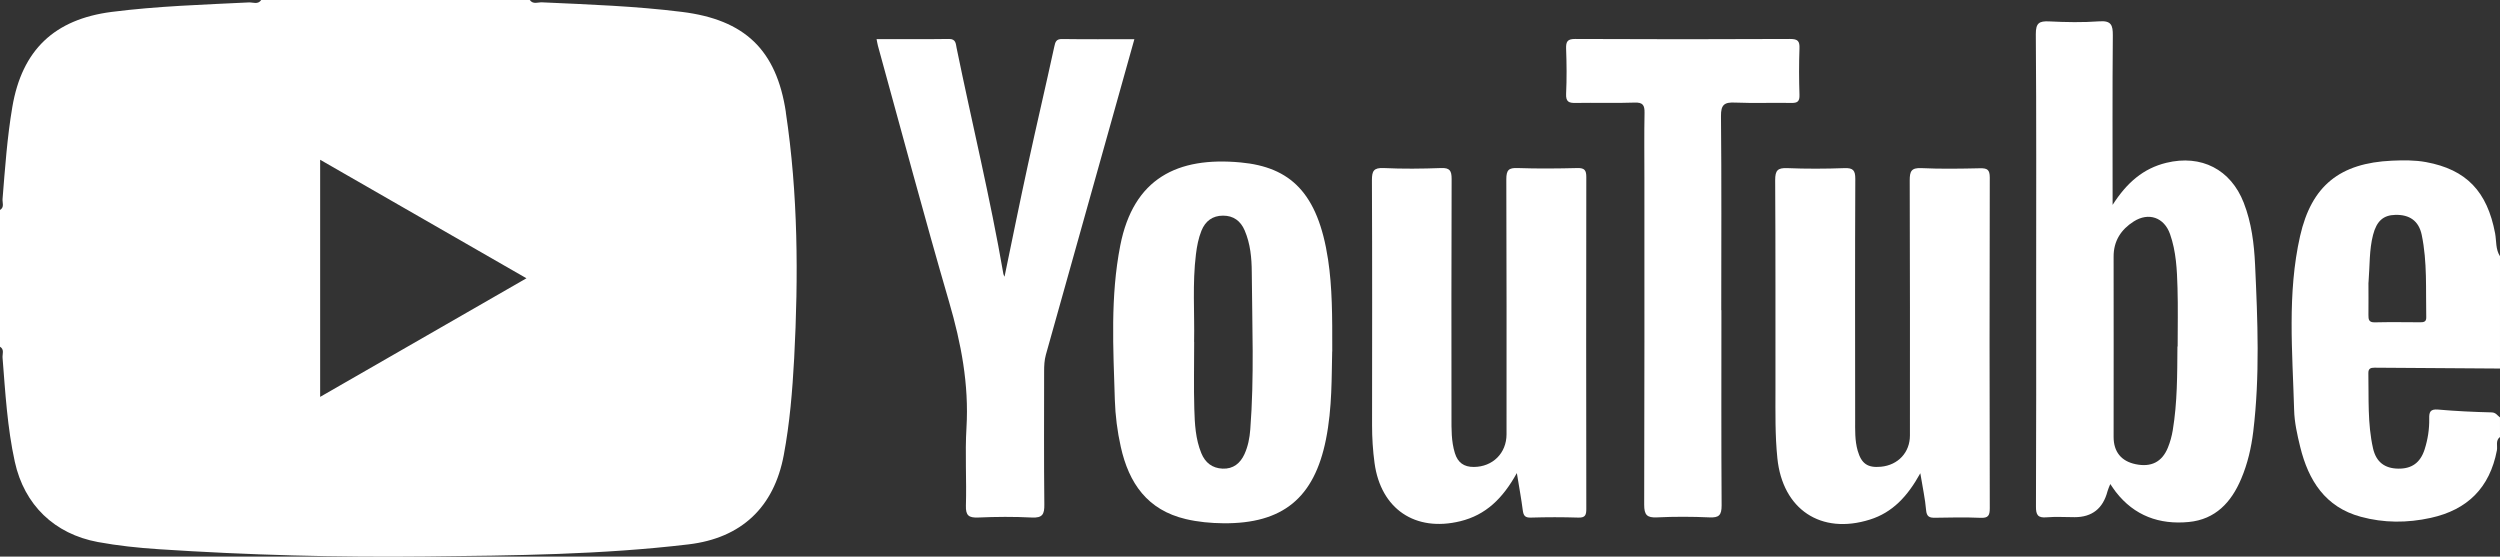 <?xml version="1.0" encoding="UTF-8"?><svg xmlns="http://www.w3.org/2000/svg" viewBox="0 0 352.88 78.57"><rect x="0" y="0" width="352.88" height="78.57" fill="#333333" stroke="none"/><defs><style>.d{fill:#fff;}</style></defs><g id="a"/><g id="b"><g id="c"><g><path class="d" d="M352.88,61.68c-.67,.51-.32,1.27-.44,1.9-1.01,5.26-4.14,8.38-9.34,9.52-3.31,.73-6.62,.73-9.88-.16-5.01-1.36-7.38-5.13-8.54-9.85-.42-1.72-.82-3.49-.86-5.24-.23-8.19-.99-16.42,.84-24.52,1.61-7.12,5.62-10.32,12.97-10.65,1.61-.07,3.23-.09,4.81,.2,5.7,1.05,8.64,4.15,9.75,10.06,.2,1.08,.05,2.24,.69,3.23v15.85c-5.91-.04-11.81-.08-17.72-.12-.53,0-.87,.12-.86,.76,.07,3.55-.13,7.13,.66,10.63,.44,1.94,1.66,2.83,3.55,2.86,1.9,.03,3.11-.82,3.72-2.68,.46-1.43,.69-2.9,.66-4.4-.02-.9,.14-1.35,1.23-1.26,2.51,.22,5.04,.34,7.56,.4,.64,.01,.82,.45,1.2,.71v2.76Zm-18.57-21.8c0,1.36,.02,2.97,0,4.57-.01,.66,.06,1.07,.9,1.05,2.12-.05,4.24-.02,6.36-.01,.49,0,.92-.02,.9-.7-.08-3.89,.16-7.8-.64-11.64-.42-1.99-1.73-2.87-3.73-2.82-1.69,.04-2.63,.87-3.14,2.83-.55,2.13-.45,4.32-.64,6.73Z"/><path class="d" d="M298.2,28.92c2.01-3.15,4.34-5.15,7.58-5.94,4.94-1.2,9.1,.94,10.93,5.64,1.1,2.82,1.46,5.79,1.6,8.75,.36,7.85,.69,15.72-.26,23.56-.28,2.28-.79,4.51-1.69,6.63-1.4,3.34-3.65,5.76-7.41,6.12-4.13,.4-7.69-.87-10.31-4.26-.24-.31-.45-.64-.77-1.1-.17,.43-.31,.72-.39,1.02q-.95,3.66-4.64,3.66c-1.32,0-2.65-.09-3.96,.02-1.24,.11-1.51-.35-1.5-1.53,.05-10.51,.03-21.01,.03-31.52,0-11.71,.04-23.42-.05-35.13-.01-1.6,.47-1.89,1.91-1.82,2.35,.12,4.72,.16,7.06-.01,1.68-.12,1.91,.54,1.9,2-.07,7.8-.03,15.6-.03,23.9Zm9.18,19.99c0-2.75,.06-5.51-.02-8.25-.07-2.57-.19-5.17-1.06-7.63-.83-2.34-3.01-3.11-5.12-1.77-1.78,1.13-2.85,2.74-2.84,4.97,.02,8.48,0,16.97,0,25.45,0,2.09,1.08,3.42,3.1,3.84,2.19,.46,3.73-.3,4.56-2.33,.32-.78,.55-1.62,.69-2.46,.65-3.92,.63-7.87,.66-11.83Z"/><path class="d" d="M214.09,66.8c-1.98,3.57-4.37,5.89-7.96,6.77-6.37,1.56-11.23-1.73-12.11-8.21-.24-1.77-.35-3.53-.35-5.32,.01-11.54,.03-23.08-.02-34.61,0-1.3,.25-1.77,1.66-1.71,2.69,.13,5.4,.1,8.09,0,1.24-.05,1.5,.37,1.5,1.54-.04,11.19-.03,22.39-.02,33.58,0,1.72-.04,3.44,.48,5.12,.41,1.33,1.27,1.96,2.67,1.95,2.66-.01,4.62-1.94,4.62-4.61,0-12,.02-23.99-.03-35.99,0-1.31,.33-1.64,1.61-1.59,2.81,.1,5.63,.07,8.44,0,1-.02,1.24,.32,1.24,1.27-.03,15.61-.02,31.23,0,46.84,0,.83-.12,1.26-1.11,1.23-2.24-.07-4.48-.07-6.71,0-.85,.03-1.05-.3-1.15-1.05-.2-1.57-.49-3.13-.83-5.22Z"/><path class="d" d="M271.05,66.81c-1.8,3.26-3.92,5.53-7.11,6.53-6.92,2.18-12.33-1.45-13.06-8.66-.33-3.21-.27-6.42-.27-9.63-.01-9.88,.02-19.75-.04-29.63,0-1.37,.35-1.74,1.7-1.69,2.69,.11,5.4,.1,8.09,0,1.21-.04,1.52,.31,1.52,1.52-.05,11.31-.03,22.62-.02,33.94,0,1.49-.06,2.98,.36,4.44,.53,1.81,1.39,2.43,3.28,2.25,2.42-.23,4.09-2.02,4.09-4.41,0-12,.02-24-.03-36,0-1.29,.22-1.81,1.66-1.74,2.75,.13,5.51,.08,8.27,.02,1.01-.02,1.37,.19,1.37,1.3-.04,15.56-.04,31.12,0,46.69,0,1.04-.22,1.4-1.32,1.35-2.12-.09-4.25-.05-6.37-.01-.81,.02-1.22-.13-1.3-1.09-.13-1.57-.48-3.13-.81-5.17Z"/><path class="d" d="M188.04,49.61c-.09,3.41,.02,7.94-.88,12.42-1.65,8.25-6.09,11.91-14.49,11.83-1.78-.02-3.55-.18-5.29-.59-5.43-1.28-8.04-5.07-9.18-10.2-.49-2.19-.77-4.41-.84-6.64-.22-7.28-.65-14.56,.77-21.79,1.86-9.46,8.06-12.55,17-11.71,6.96,.65,10.9,4.24,12.33,13.71,.59,3.93,.6,7.89,.59,12.97Zm-19.48-1.34c0,3.15-.07,6.31,.02,9.46,.06,2.11,.17,4.24,.99,6.24,.55,1.34,1.54,2.12,3.01,2.18,1.5,.06,2.49-.76,3.08-2.05,.5-1.1,.73-2.28,.82-3.49,.57-7.39,.26-14.79,.21-22.18-.01-1.99-.19-4.01-1-5.9-.57-1.34-1.59-2.1-3.06-2.09-1.47,0-2.49,.76-3.04,2.12-.43,1.07-.64,2.19-.78,3.33-.51,4.12-.18,8.25-.26,12.37Z"/><path class="d" d="M123.73,5.52c3.47,0,6.85,.03,10.23-.02,.97-.01,.95,.68,1.06,1.24,2.18,10.65,4.76,21.21,6.61,31.93,.02,.11,.08,.21,.16,.39,1.11-5.34,2.17-10.62,3.32-15.88,1.2-5.53,2.5-11.04,3.7-16.57,.15-.71,.27-1.12,1.14-1.1,3.32,.05,6.65,.02,10.17,.02-1.09,3.88-2.13,7.62-3.18,11.35-3.1,11.06-6.2,22.12-9.31,33.18-.22,.79-.25,1.58-.25,2.38,0,6.26-.04,12.51,.03,18.77,.02,1.38-.26,1.92-1.77,1.84-2.52-.13-5.05-.11-7.57,0-1.32,.05-1.77-.27-1.73-1.67,.11-3.67-.14-7.36,.08-11.02,.36-6.1-.75-11.9-2.45-17.73-3.5-12.01-6.72-24.11-10.05-36.17-.07-.27-.11-.54-.19-.93Z"/><path class="d" d="M242.98,43.79c0,9.19-.03,18.38,.03,27.56,0,1.38-.38,1.74-1.71,1.68-2.46-.11-4.94-.12-7.41,0-1.43,.07-1.81-.36-1.81-1.79,.05-15.39,.03-30.78,.03-46.17,0-3.04-.04-6.09,.02-9.13,.02-1.08-.22-1.51-1.42-1.46-2.75,.1-5.51,0-8.27,.05-.99,.02-1.43-.15-1.38-1.29,.1-2.12,.08-4.25,0-6.37-.03-1.01,.19-1.38,1.3-1.37,10.11,.05,20.21,.05,30.32,0,1.09,0,1.36,.3,1.32,1.34-.08,2.18-.07,4.36,0,6.55,.03,.92-.27,1.16-1.16,1.14-2.64-.05-5.29,.06-7.92-.05-1.5-.07-2.02,.27-2,1.92,.09,9.13,.04,18.26,.04,27.39Z"/><path class="d" d="M110.93,15.85c-1.33-8.83-5.82-13.07-14.67-14.17-6.56-.82-13.16-1.05-19.75-1.35-.57-.03-1.26,.33-1.73-.33H36.87c-.46,.68-1.15,.32-1.72,.34-6.47,.32-12.94,.52-19.38,1.34C7.68,2.72,3.11,7.05,1.74,15.1c-.73,4.3-1.03,8.65-1.38,12.99-.04,.52,.29,1.16-.36,1.55v19.3c.65,.39,.32,1.04,.36,1.55,.39,4.92,.67,9.85,1.73,14.69,1.34,6.1,5.59,10.19,11.73,11.33,2.83,.52,5.68,.82,8.54,1.01,12.61,.83,25.23,1.17,37.87,1.03,12.34-.14,24.68-.25,36.96-1.71,7.46-.89,12.06-5.23,13.44-12.6,.85-4.52,1.22-9.09,1.47-13.68,.61-11.6,.55-23.18-1.18-34.7ZM45.19,56.02V22.55c9.73,5.59,19.28,11.08,29.12,16.73-9.79,5.63-19.36,11.13-29.12,16.74Z"/></g></g></g></svg>